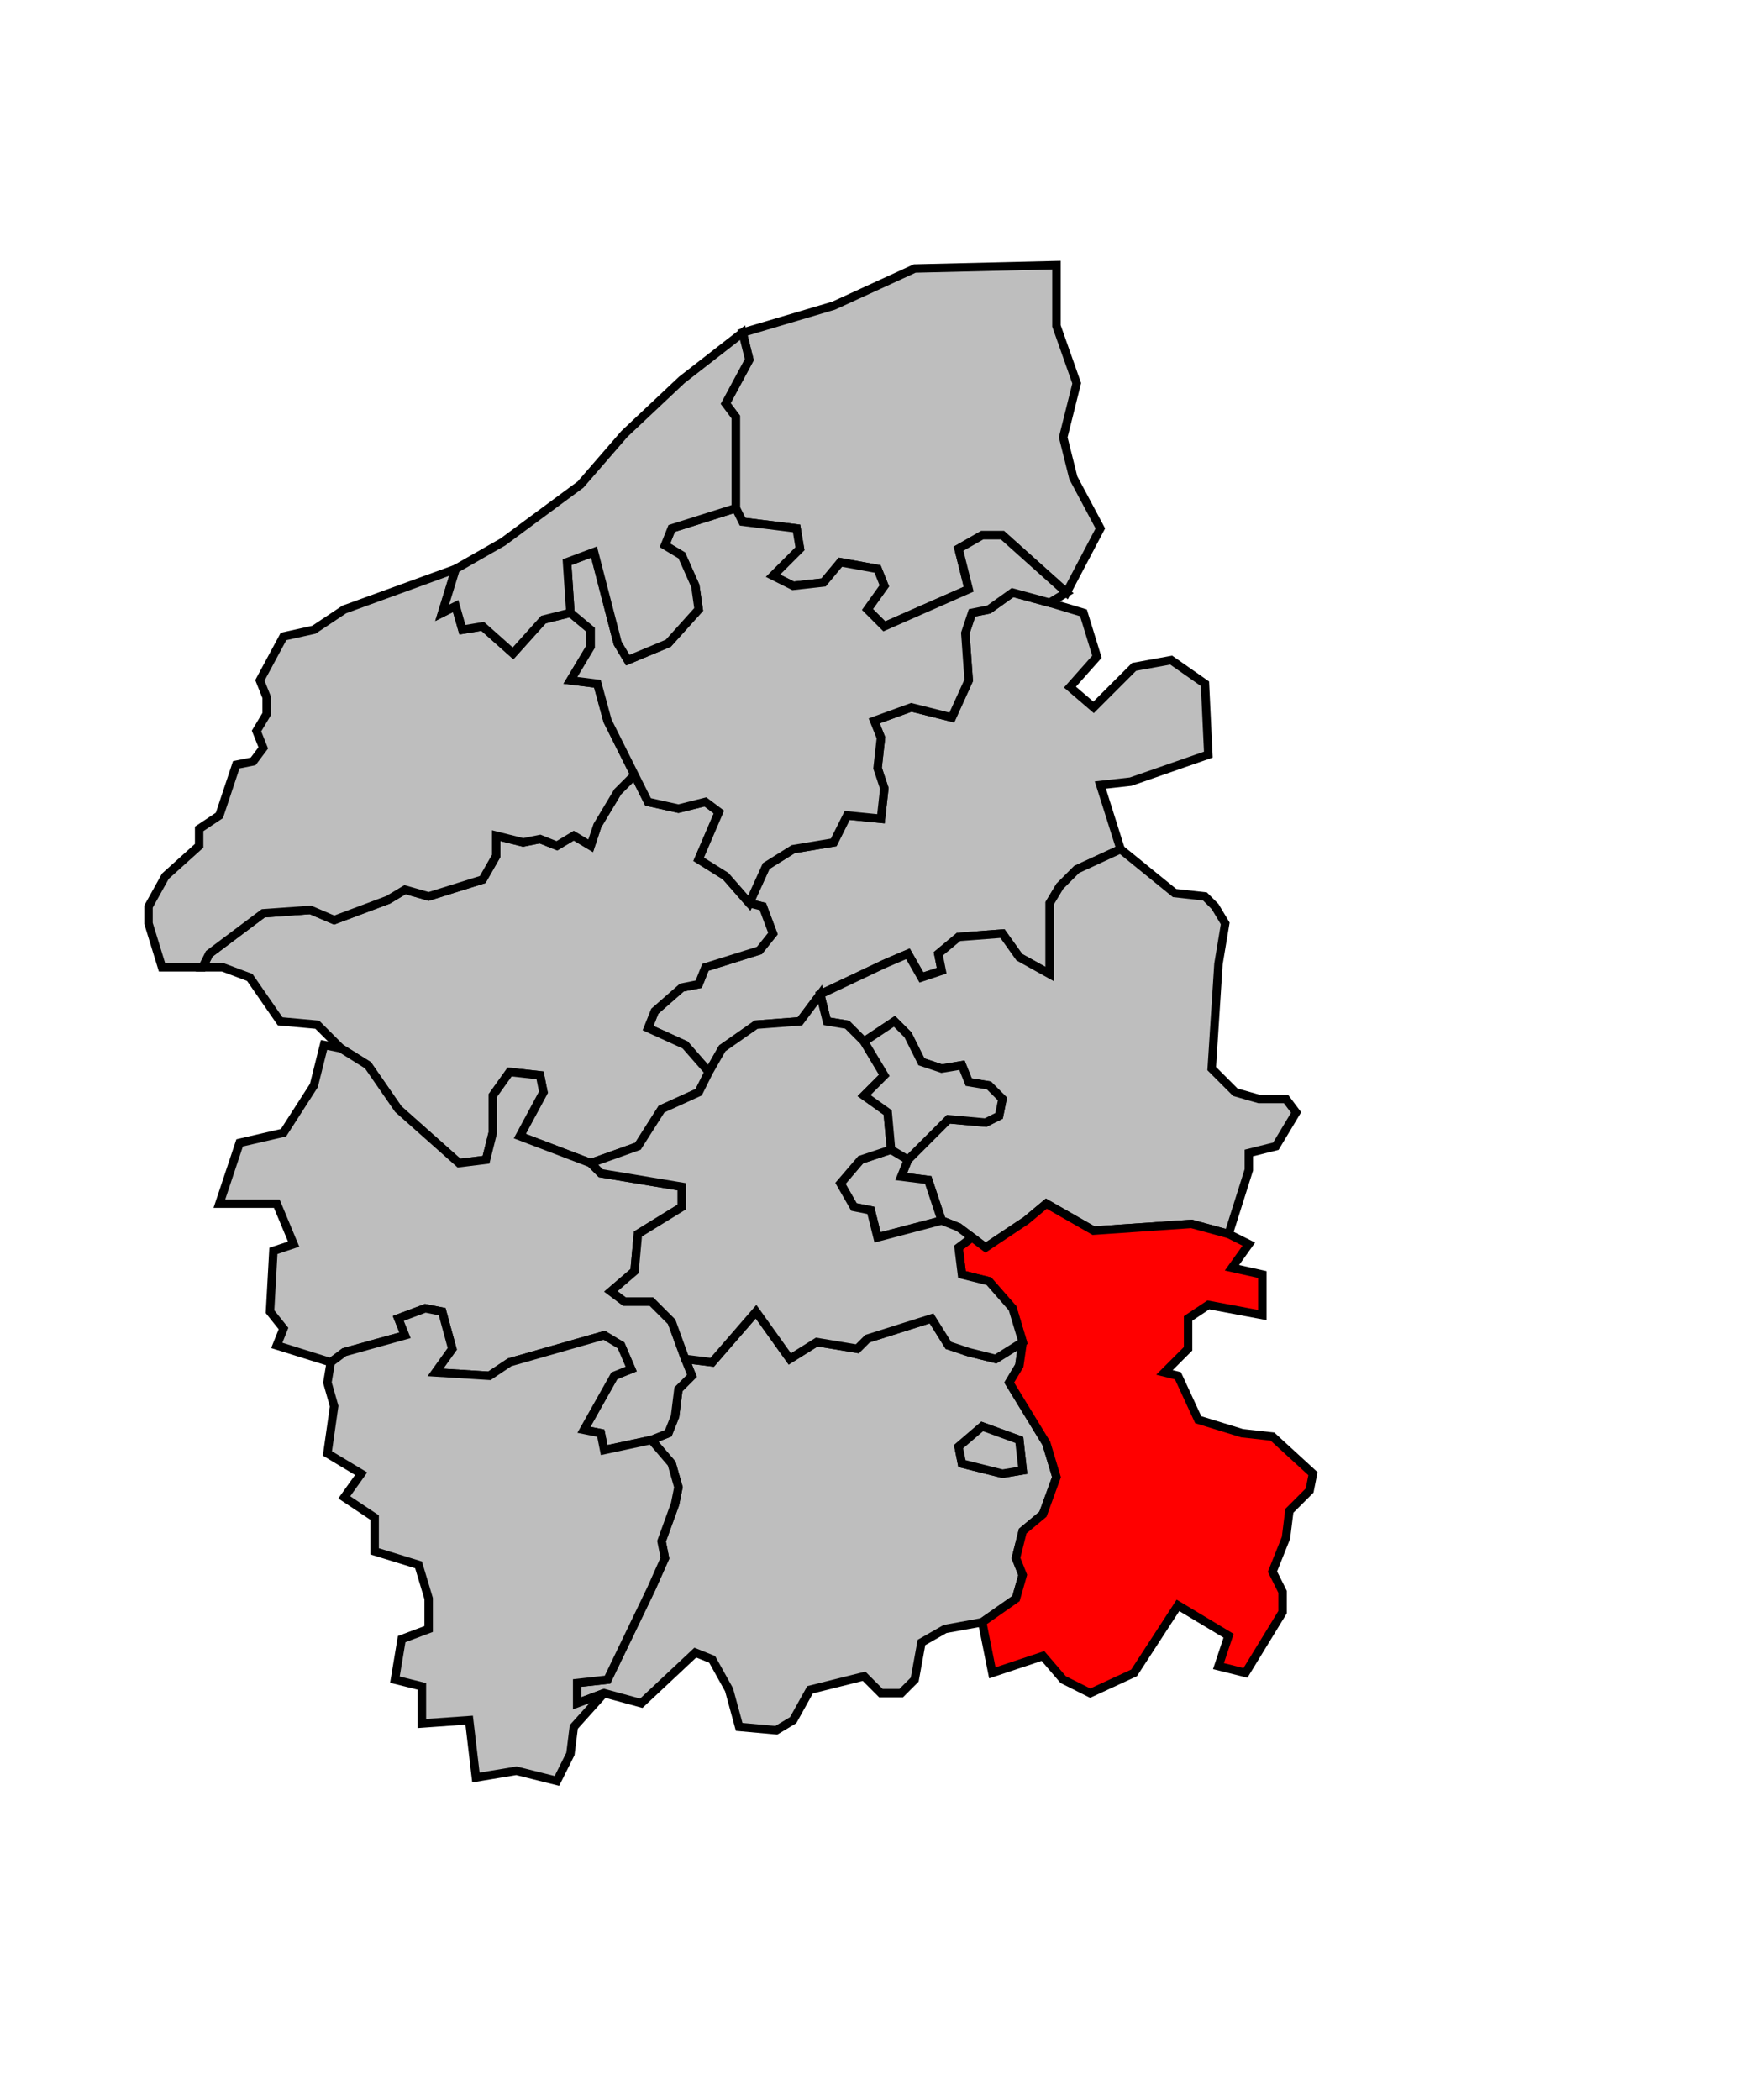 <svg xmlns="http://www.w3.org/2000/svg" width="433px" height="521px" 
 viewBox="84 0 517 521" preserveAspectRatio="xMidYMid meet" version="1.1">
<!-- created by michiel1972 using INSEE arrondissement ImageMap data as published on their website-->
<!-- Legal notice from INSEE:-->
<!-- The publications and data made available on this site may be viewed and downloaded free of charge; except where otherwise stated, -->
<!-- they may be reused, including for commercial purposes, without a license and without payment of royalties-->
<!-- other than those collected by the copyright collection and distribution entities governed by Title II of Book III of the Intellectual Property Code; reuse is however conditional upon respect of the integrity of the information and data, and a specific mention of sources.-->
  <polygon points="293, 236 309, 231 313, 226 310, 218 306, 217 311, 206 319, 201 331, 199 335, 191 345, 192 346, 183 344, 177 345, 168 343, 163 354, 159 366, 162 371, 151 370, 137 372, 131 377, 130 384, 125 395, 128 405, 131 409, 144 401, 153 408, 159 420, 147 431, 145 441, 152 442, 173 419, 181 410, 182 416, 201 403, 207 398, 212 395, 217 395, 238 386, 233 381, 226 368, 227 362, 232 363, 237 357, 239 353, 232 346, 235 327, 244 321, 252 308, 253 298, 260 294, 267 287, 259 276, 254 278, 249 286, 242 291, 241 293, 236 " 
style="opacity:1;fill:#bebebe;fill-opacity:1;stroke:#000000;stroke-width:2.5;stroke-miterlimit:4;stroke-dasharray:none;stroke-opacity:1"/>
  <polygon points="144, 236 146, 232 162, 220 176, 219 183, 222 199, 216 204, 213 211, 215 227, 210 231, 203 231, 197 239, 199 244, 198 249, 200 254, 197 259, 200 261, 194 267, 184 272, 179 276, 187 285, 189 293, 187 297, 190 291, 204 299, 209 306, 217 310, 218 313, 226 309, 231 293, 236 291, 241 286, 242 278, 249 276, 254 287, 259 294, 267 291, 273 280, 278 273, 289 259, 294 238, 286 245, 273 244, 268 235, 267 230, 274 230, 285 228, 293 220, 294 202, 278 193, 265 185, 260 178, 253 167, 252 158, 239 150, 236 144, 236 " 
style="opacity:1;fill:#bebebe;fill-opacity:1;stroke:#000000;stroke-width:2.5;stroke-miterlimit:4;stroke-dasharray:none;stroke-opacity:1"/>
  <polygon points="133, 209 143, 200 143, 195 149, 191 154, 176 159, 175 162, 171 160, 166 163, 161 163, 156 161, 151 168, 138 177, 136 186, 130 219, 118 215, 131 219, 129 221, 136 227, 135 236, 143 245, 133 253, 131 259, 136 259, 141 253, 151 261, 152 264, 163 272, 179 267, 184 261, 194 259, 200 254, 197 249, 200 244, 198 239, 199 231, 197 231, 203 227, 210 211, 215 204, 213 199, 216 183, 222 176, 219 162, 220 146, 232 144, 236 132, 236 128, 223 128, 218 133, 209 " 
style="opacity:1;fill:#bebebe;fill-opacity:1;stroke:#000000;stroke-width:2.5;stroke-miterlimit:4;stroke-dasharray:none;stroke-opacity:1"/>
  <polygon points="304, 48 331, 40 355, 29 397, 28 397, 46 403, 63 399, 79 402, 91 410, 106 400, 125 381, 108 375, 108 368, 112 371, 124 346, 135 341, 130 346, 123 344, 118 333, 116 328, 122 319, 123 313, 120 321, 112 320, 106 304, 104 302, 100 302, 73 299, 69 306, 56 304, 48 " 
style="opacity:1;fill:#bebebe;fill-opacity:1;stroke:#000000;stroke-width:2.5;stroke-miterlimit:4;stroke-dasharray:none;stroke-opacity:1"/>
  <polygon points="327, 244 346, 235 353, 232 357, 239 363, 237 362, 232 368, 227 381, 226 386, 233 395, 238 395, 217 398, 212 403, 207 416, 201 432, 214 441, 215 444, 218 447, 223 445, 235 443, 266 450, 273 457, 275 465, 275 468, 279 462, 289 454, 291 454, 296 448, 315 437, 312 408, 314 394, 306 388, 311 376, 319 372, 316 368, 313 363, 311 359, 299 351, 298 353, 293 365, 281 376, 282 380, 280 381, 275 377, 271 371, 270 369, 265 363, 266 357, 264 353, 256 349, 252 340, 258 335, 253 329, 252 327, 244 " 
style="opacity:1;fill:#bebebe;fill-opacity:1;stroke:#000000;stroke-width:2.5;stroke-miterlimit:4;stroke-dasharray:none;stroke-opacity:1"/>
  <polygon points="333, 300 339, 293 348, 290 353, 293 351, 298 359, 299 363, 311 344, 316 342, 308 337, 307 333, 300 " 
style="opacity:1;fill:#bebebe;fill-opacity:1;stroke:#000000;stroke-width:2.5;stroke-miterlimit:4;stroke-dasharray:none;stroke-opacity:1"/>
  <polygon points="277, 420 281, 411 280, 406 284, 395 285, 390 283, 383 277, 376 282, 374 284, 369 285, 361 289, 357 287, 352 295, 353 308, 338 318, 352 326, 347 338, 349 341, 346 360, 340 365, 348 371, 350 379, 352 387, 347 386, 354 383, 359 394, 377 397, 387 393, 398 387, 403 385, 411 387, 416 385, 423 375, 430 364, 432 357, 436 355, 447 351, 451 345, 451 340, 446 324, 450 319, 459 314, 462 303, 461 300, 450 295, 441 290, 439 274, 454 263, 451 255, 454 255, 448 264, 447 277, 420 " 
style="opacity:1;fill:#bebebe;fill-opacity:1;stroke:#000000;stroke-width:2.5;stroke-miterlimit:4;stroke-dasharray:none;stroke-opacity:1"/>
  <polygon points="387, 385 386, 376 375, 372 368, 378 369, 383 381, 386 387, 385 " 
style="opacity:1;fill:#bebebe;fill-opacity:1;stroke:#000000;stroke-width:2.5;stroke-miterlimit:4;stroke-dasharray:none;stroke-opacity:1"/>
  <polygon points="155, 288 168, 285 177, 271 180, 259 185, 260 193, 265 202, 278 220, 294 228, 293 230, 285 230, 274 235, 267 244, 268 245, 273 238, 286 259, 294 262, 297 286, 301 286, 307 273, 315 272, 326 265, 332 269, 335 277, 335 283, 341 287, 352 289, 357 285, 361 284, 369 282, 374 277, 376 263, 379 262, 374 257, 373 266, 357 271, 355 268, 348 263, 345 235, 353 229, 357 213, 356 218, 349 215, 338 210, 337 202, 340 204, 345 186, 350 182, 353 166, 348 168, 343 164, 338 165, 320 171, 318 166, 306 149, 306 155, 288 " 
style="opacity:1;fill:#bebebe;fill-opacity:1;stroke:#000000;stroke-width:2.5;stroke-miterlimit:4;stroke-dasharray:none;stroke-opacity:1"/>
  <polygon points="387, 385 381, 386 369, 383 368, 378 375, 372 386, 376 387, 385 " 
style="opacity:1;fill:#bebebe;fill-opacity:1;stroke:#000000;stroke-width:2.5;stroke-miterlimit:4;stroke-dasharray:none;stroke-opacity:1"/>
  <polygon points="372, 316 376, 319 388, 311 394, 306 408, 314 437, 312 448, 315 454, 318 449, 325 458, 327 458, 339 442, 336 436, 340 436, 349 429, 356 433, 357 439, 370 452, 374 461, 375 473, 386 472, 391 466, 397 465, 405 461, 415 464, 421 464, 427 453, 445 445, 443 448, 434 433, 425 420, 445 407, 451 399, 447 393, 440 378, 445 375, 430 385, 423 387, 416 385, 411 387, 403 393, 398 397, 387 394, 377 383, 359 386, 354 387, 347 384, 337 377, 329 369, 327 368, 319 372, 316 " 
style="opacity:1;fill:#ff0000;fill-opacity:1;stroke:#000000;stroke-width:2.5;stroke-miterlimit:4;stroke-dasharray:none;stroke-opacity:1"/>
  <polygon points="302, 100 304, 104 320, 106 321, 112 313, 120 319, 123 328, 122 333, 116 344, 118 346, 123 341, 130 346, 135 371, 124 368, 112 375, 108 381, 108 400, 125 395, 128 384, 125 377, 130 372, 131 370, 137 371, 151 366, 162 354, 159 343, 163 345, 168 344, 177 346, 183 345, 192 335, 191 331, 199 319, 201 311, 206 306, 217 299, 209 291, 204 297, 190 293, 187 285, 189 276, 187 272, 179 264, 163 261, 152 253, 151 259, 141 259, 136 253, 131 252, 116 260, 113 267, 140 270, 145 282, 140 291, 130 290, 123 286, 114 281, 111 283, 106 302, 100 " 
style="opacity:1;fill:#bebebe;fill-opacity:1;stroke:#000000;stroke-width:2.5;stroke-miterlimit:4;stroke-dasharray:none;stroke-opacity:1"/>
  <polygon points="181, 359 182, 353 186, 350 204, 345 202, 340 210, 337 215, 338 218, 349 213, 356 229, 357 235, 353 263, 345 268, 348 271, 355 266, 357 257, 373 262, 374 263, 379 277, 376 283, 383 285, 390 284, 395 280, 406 281, 411 277, 420 264, 447 255, 448 255, 454 263, 451 254, 461 253, 469 249, 477 237, 474 225, 476 223, 459 209, 460 209, 449 201, 447 203, 435 211, 432 211, 423 208, 413 195, 409 195, 399 186, 393 191, 386 181, 380 183, 366 181, 359 " 
style="opacity:1;fill:#bebebe;fill-opacity:1;stroke:#000000;stroke-width:2.5;stroke-miterlimit:4;stroke-dasharray:none;stroke-opacity:1"/>
  <polygon points="219, 118 233, 110 256, 93 269, 78 286, 62 304, 48 306, 56 299, 69 302, 73 302, 100 283, 106 281, 111 286, 114 290, 123 291, 130 282, 140 270, 145 267, 140 260, 113 252, 116 253, 131 245, 133 236, 143 227, 135 221, 136 219, 129 215, 131 219, 118 " 
style="opacity:1;fill:#bebebe;fill-opacity:1;stroke:#000000;stroke-width:2.5;stroke-miterlimit:4;stroke-dasharray:none;stroke-opacity:1"/>
  <polygon points="259, 294 273, 289 280, 278 291, 273 294, 267 298, 260 308, 253 321, 252 327, 244 329, 252 335, 253 340, 258 346, 268 340, 274 347, 279 348, 290 339, 293 333, 300 337, 307 342, 308 344, 316 363, 311 368, 313 372, 316 368, 319 369, 327 377, 329 384, 337 387, 347 379, 352 371, 350 365, 348 360, 340 341, 346 338, 349 326, 347 318, 352 308, 338 295, 353 287, 352 283, 341 277, 335 269, 335 265, 332 272, 326 273, 315 286, 307 286, 301 262, 297 259, 294 " 
style="opacity:1;fill:#bebebe;fill-opacity:1;stroke:#000000;stroke-width:2.5;stroke-miterlimit:4;stroke-dasharray:none;stroke-opacity:1"/>
  <polygon points="353, 293 348, 290 347, 279 340, 274 346, 268 340, 258 349, 252 353, 256 357, 264 363, 266 369, 265 371, 270 377, 271 381, 275 380, 280 376, 282 365, 281 353, 293 " 
style="opacity:1;fill:#bebebe;fill-opacity:1;stroke:#000000;stroke-width:2.5;stroke-miterlimit:4;stroke-dasharray:none;stroke-opacity:1"/>
</svg>
